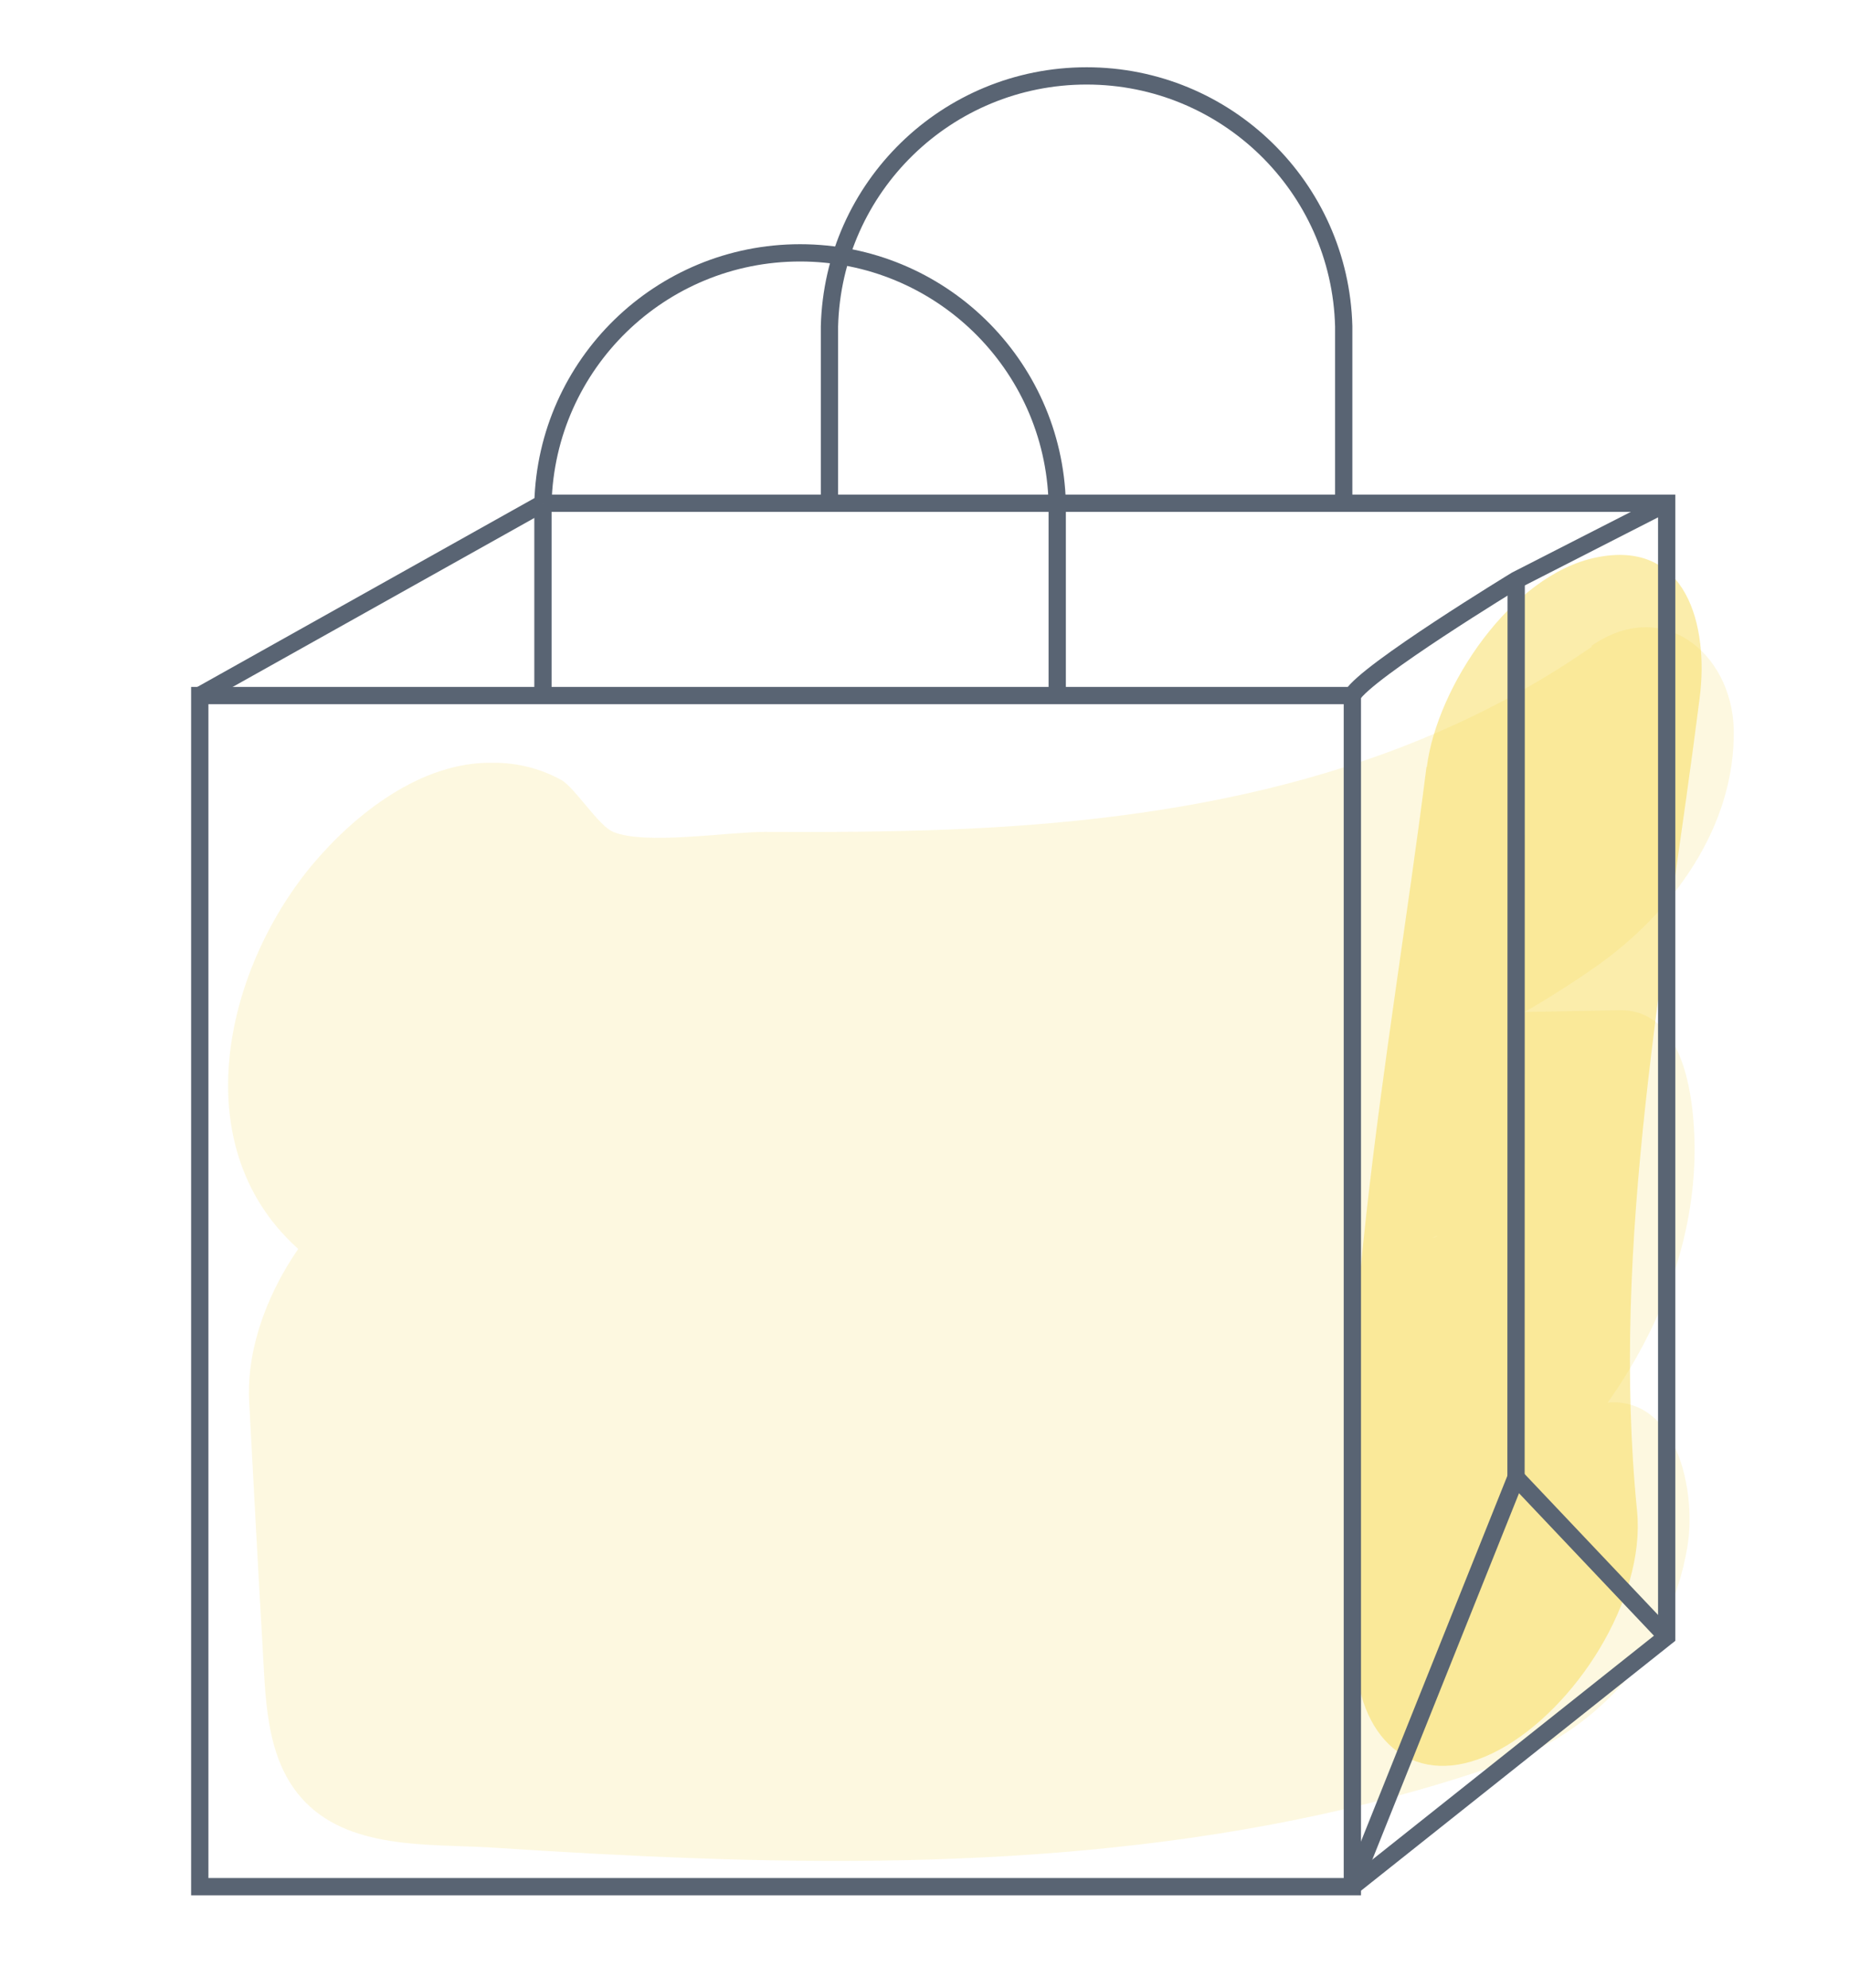 <svg xmlns="http://www.w3.org/2000/svg" viewBox="0 0 107 115" width="160" height="172">
	<style>
		tspan { white-space:pre }
		.shp0 { fill: #f4d32e } 
		.shp1 { fill: none;stroke: #596473 } 
	</style>
	<g id="Layer">
		<g id="icons">
			<g id="Layer" style="opacity: 0.4">
				<path id="Layer" class="shp0" d="M82.55,44.37c-2.16,17.1 -5.8,34.84 -4.07,52.11c0.46,4.67 3.82,7.17 8.26,4.78c4.44,-2.39 8.47,-8.71 8,-13.78c-1.57,-15.68 1.66,-31.6 3.62,-47.12c0.53,-4.14 -0.74,-9.2 -6,-8.11c-4.88,1 -9.2,7.45 -9.79,12.12z" />
			</g>
			<g id="Layer" style="opacity: 0.149">
				<path id="Layer" class="shp0" d="M92.15,37.39c-11,7.67 -24,10.08 -37.19,10.6c-3.57,0.14 -7.14,0.16 -10.71,0.14c-2.14,0 -6.92,0.77 -8.76,0c-0.85,-0.34 -2.22,-2.56 -3,-3c-1.21,-0.67 -2.57,-1.01 -3.95,-1c-4.14,-0.09 -8,2.95 -10.5,5.94c-5.15,6.22 -7.4,16.52 -0.58,22.37c5.05,4.34 13.65,4.62 20,5.36c16.11,1.88 32.37,1.57 48.56,1.25l-4.25,-5.79c0.42,3.72 0.32,-1.88 1.43,-1.73c-0.15,0 -2.73,1.26 -2,1c-2.01,0.69 -4.07,1.21 -6.17,1.56c-5.55,1.13 -11.2,1.67 -16.86,1.63c-5.43,-0.05 -10.84,-0.57 -16.17,-1.56c-2.51,-0.47 -11,-1.31 -11.65,-4.25c-0.94,-4.62 -6.1,-3.86 -9,-1.84c-3.91,2.73 -7.2,8.15 -6.93,13.05c0.25,4.63 0.49,9.26 0.76,13.89c0.19,3 0.12,6.57 2.24,9c2.67,3.06 7.39,2.67 11.08,2.9c4,0.26 7.91,0.48 11.87,0.62c16,0.57 32.3,-0.31 47.47,-5.81c5.14,-2.07 8.85,-6.66 9.79,-12.12c0.65,-3.57 -0.84,-10 -6,-8.12c-12.29,4.46 -25.06,5.76 -38.06,5.6c-6.4,-0.08 -12.79,-0.45 -19.17,-0.87l-1.81,-0.12c-1.77,-0.68 -2.26,-0.38 -1.45,0.89c0.48,1.66 0.56,1.33 0.25,-1l-0.11,-2l-0.66,-11.9l-15.91,11.25c1.65,8.06 10.94,9.67 17.75,11.06c8.85,1.79 17.92,2.3 26.92,1.51c8.29,-0.68 17.55,-1.78 24.75,-6.29c8.31,-5.2 14.94,-15.29 13.81,-25.37c-0.26,-2.33 -1.12,-5.85 -4.24,-5.79c-11.76,0.23 -23.54,0.46 -35.29,-0.15c-3.79,-0.2 -29.29,-1 -29,-5.33l-1,5.16l-1.76,3.16l-4,3.44c-2.11,-1 -2.5,-0.86 -1.15,0.42l0.88,0.85c1.16,1.16 2.63,1.97 4.23,2.32c2.9,0.65 6.09,0.36 9,0.38c6.67,0.11 13.35,-0.13 20,-0.7c13,-1.19 25.88,-4.48 36.72,-12.06c4.43,-3.1 8.12,-8.11 8,-13.78c-0.13,-4.39 -4.12,-7.68 -8.27,-4.77z" />
			</g>
			<path id="Layer" class="shp1" d="M78.26,40.24l-66.7,0v68.93l66.7,0z" />
			<path id="Layer" class="shp1" d="M11.55,40.24l19.87,-11.13" />
			<path id="Layer" class="shp1" d="M78.25,109.17l18.2,-14.47v-65.59h-65.03" />
			<path id="Layer" class="shp1" d="M87.74,33.56l-0.01,51.93" />
			<path id="Layer" class="shp1" d="M31.42,29.11v11.13" />
			<path id="Layer" class="shp1" d="M78.25,40.24c0.8,-1.39 9.49,-6.68 9.49,-6.68l8.71,-4.45" />
			<path id="Layer" class="shp1" d="M96.45,94.7l-8.72,-9.21l-9.48,23.68" />
			<path id="Layer" class="shp1" d="M48,29.11v-10.24c0.21,-8.07 6.81,-14.49 14.88,-14.49c8.07,0 14.67,6.43 14.88,14.49v10.24" />
			<path id="Layer" class="shp1" d="M31.42,29.11c0.21,-8.07 6.81,-14.49 14.88,-14.49c8.07,0 14.67,6.43 14.88,14.49v11.13" />
		</g>
	</g>
</svg>